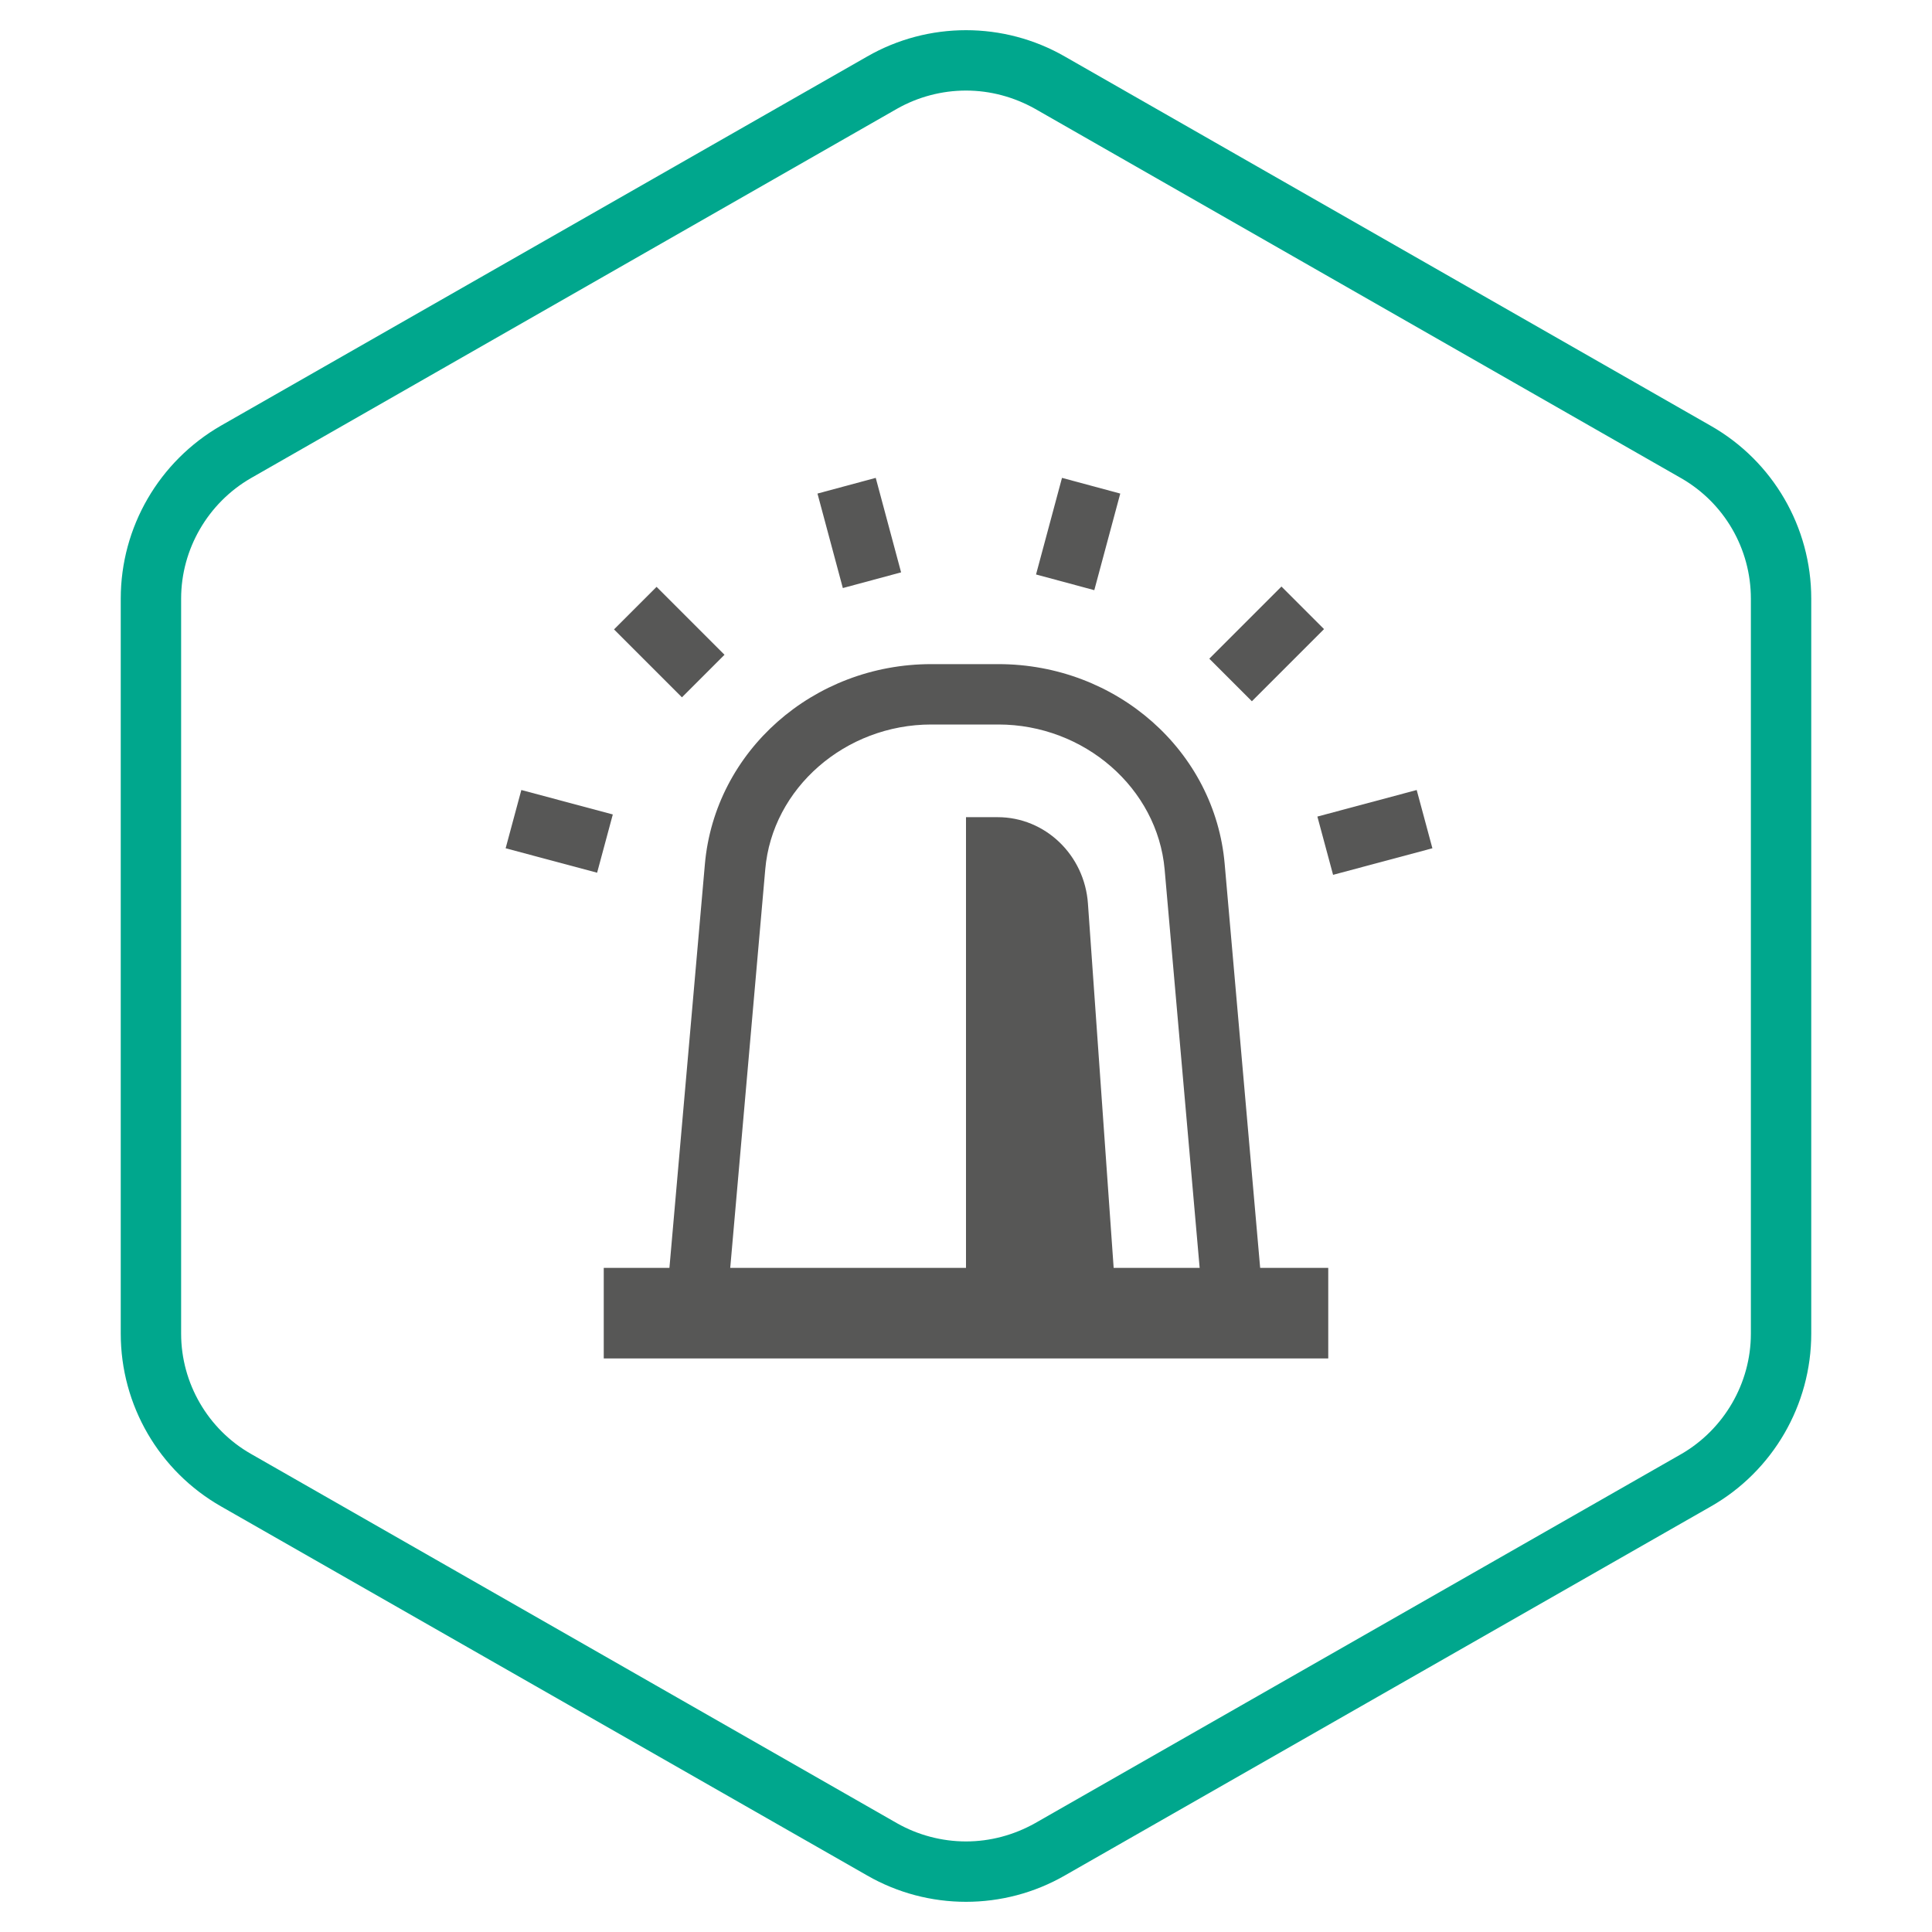 <?xml version="1.0" encoding="utf-8"?>
<!-- Generator: Adobe Illustrator 25.2.3, SVG Export Plug-In . SVG Version: 6.00 Build 0)  -->
<svg version="1.1" xmlns="http://www.w3.org/2000/svg" xmlns:xlink="http://www.w3.org/1999/xlink" x="0px" y="0px"
	 viewBox="0 0 64 64" style="enable-background:new 0 0 64 64;" xml:space="preserve">
<style type="text/css">
	.st0{display:none;}
	.st1{display:inline;}
	.st2{fill:#FFFFFF;}
	.st3{fill:#1D1D1B;}
	.st4{fill:#23D1AE;}
	.st5{fill-rule:evenodd;clip-rule:evenodd;fill:#FFFFFF;}
	.st6{fill-rule:evenodd;clip-rule:evenodd;fill:#1D1D1B;}
	.st7{fill-rule:evenodd;clip-rule:evenodd;}
	.st8{display:inline;fill:#FFFFFF;}
	.st9{display:none;fill:#58595B;}
	.st10{display:inline;fill:#58595B;}
	.st11{fill:#00A78D;}
	.st12{fill-rule:evenodd;clip-rule:evenodd;fill:#00A88E;}
	.st13{fill:#575756;}
	.st14{fill-rule:evenodd;clip-rule:evenodd;fill:#575756;}
</style>
<g id="Layer_2">
</g>
<g id="Layer_3">
	<g>
		<g>
			<path class="st11" d="M32,3c0.8,0,1.58,0.21,2.28,0.6l21.41,12.24c1.43,0.82,2.31,2.34,2.31,3.99v24.35
				c0,1.64-0.89,3.17-2.31,3.99L34.28,60.4C33.58,60.79,32.8,61,32,61c-0.8,0-1.59-0.21-2.28-0.6L8.31,48.16
				C6.89,47.35,6,45.82,6,44.18V19.83c0-1.64,0.89-3.17,2.31-3.99L29.72,3.6C30.41,3.21,31.2,3,32,3 M32,1
				c-1.13,0-2.26,0.29-3.27,0.87L7.32,14.1C5.27,15.28,4,17.46,4,19.83v24.35c0,2.37,1.27,4.55,3.32,5.72l21.41,12.23
				C29.74,62.71,30.87,63,32,63c1.13,0,2.26-0.29,3.27-0.87L56.68,49.9c2.05-1.17,3.32-3.36,3.32-5.72V19.83
				c0-2.37-1.27-4.55-3.32-5.72L35.27,1.87C34.26,1.29,33.13,1,32,1"/>
		</g>
		<g>
			<path class="st13" d="M33.07,24c2.85,0,5.27,2.11,5.51,4.8l1.24,14.11H24.11l1.24-14.11C25.58,26.11,28,24,30.85,24H33.07
				 M33.07,22h-2.22c-3.91,0-7.17,2.88-7.5,6.63l-1.43,16.28H42l-1.43-16.28C40.25,24.88,36.99,22,33.07,22L33.07,22z"/>
			<path class="st13" d="M32,27.07h1.05c1.57,0,2.88,1.25,2.99,2.87L37,43.54h-5V27.07z"/>
			<path class="st14" d="M20,42h24v3H20V42z"/>
			<g>
				<path class="st13" d="M44.16,28.98l-0.52-1.93l3.29-0.88l0.52,1.93L44.16,28.98z M19.78,28.91l-3.03-0.81l0.52-1.93l3.03,0.81
					L19.78,28.91z M41.47,23.23l-1.41-1.41l2.39-2.39l1.41,1.41L41.47,23.23z M22.59,23.1l-2.25-2.25l1.41-1.41l2.25,2.25
					L22.59,23.1z M36.25,19.55l-1.93-0.52l0.86-3.2l1.93,0.52L36.25,19.55z M27.92,19.48l-0.84-3.13l1.93-0.52l0.84,3.13
					L27.92,19.48z"/>
			</g>
		</g>
	</g>
</g>
<g id="Layer_5">
</g>
</svg>
